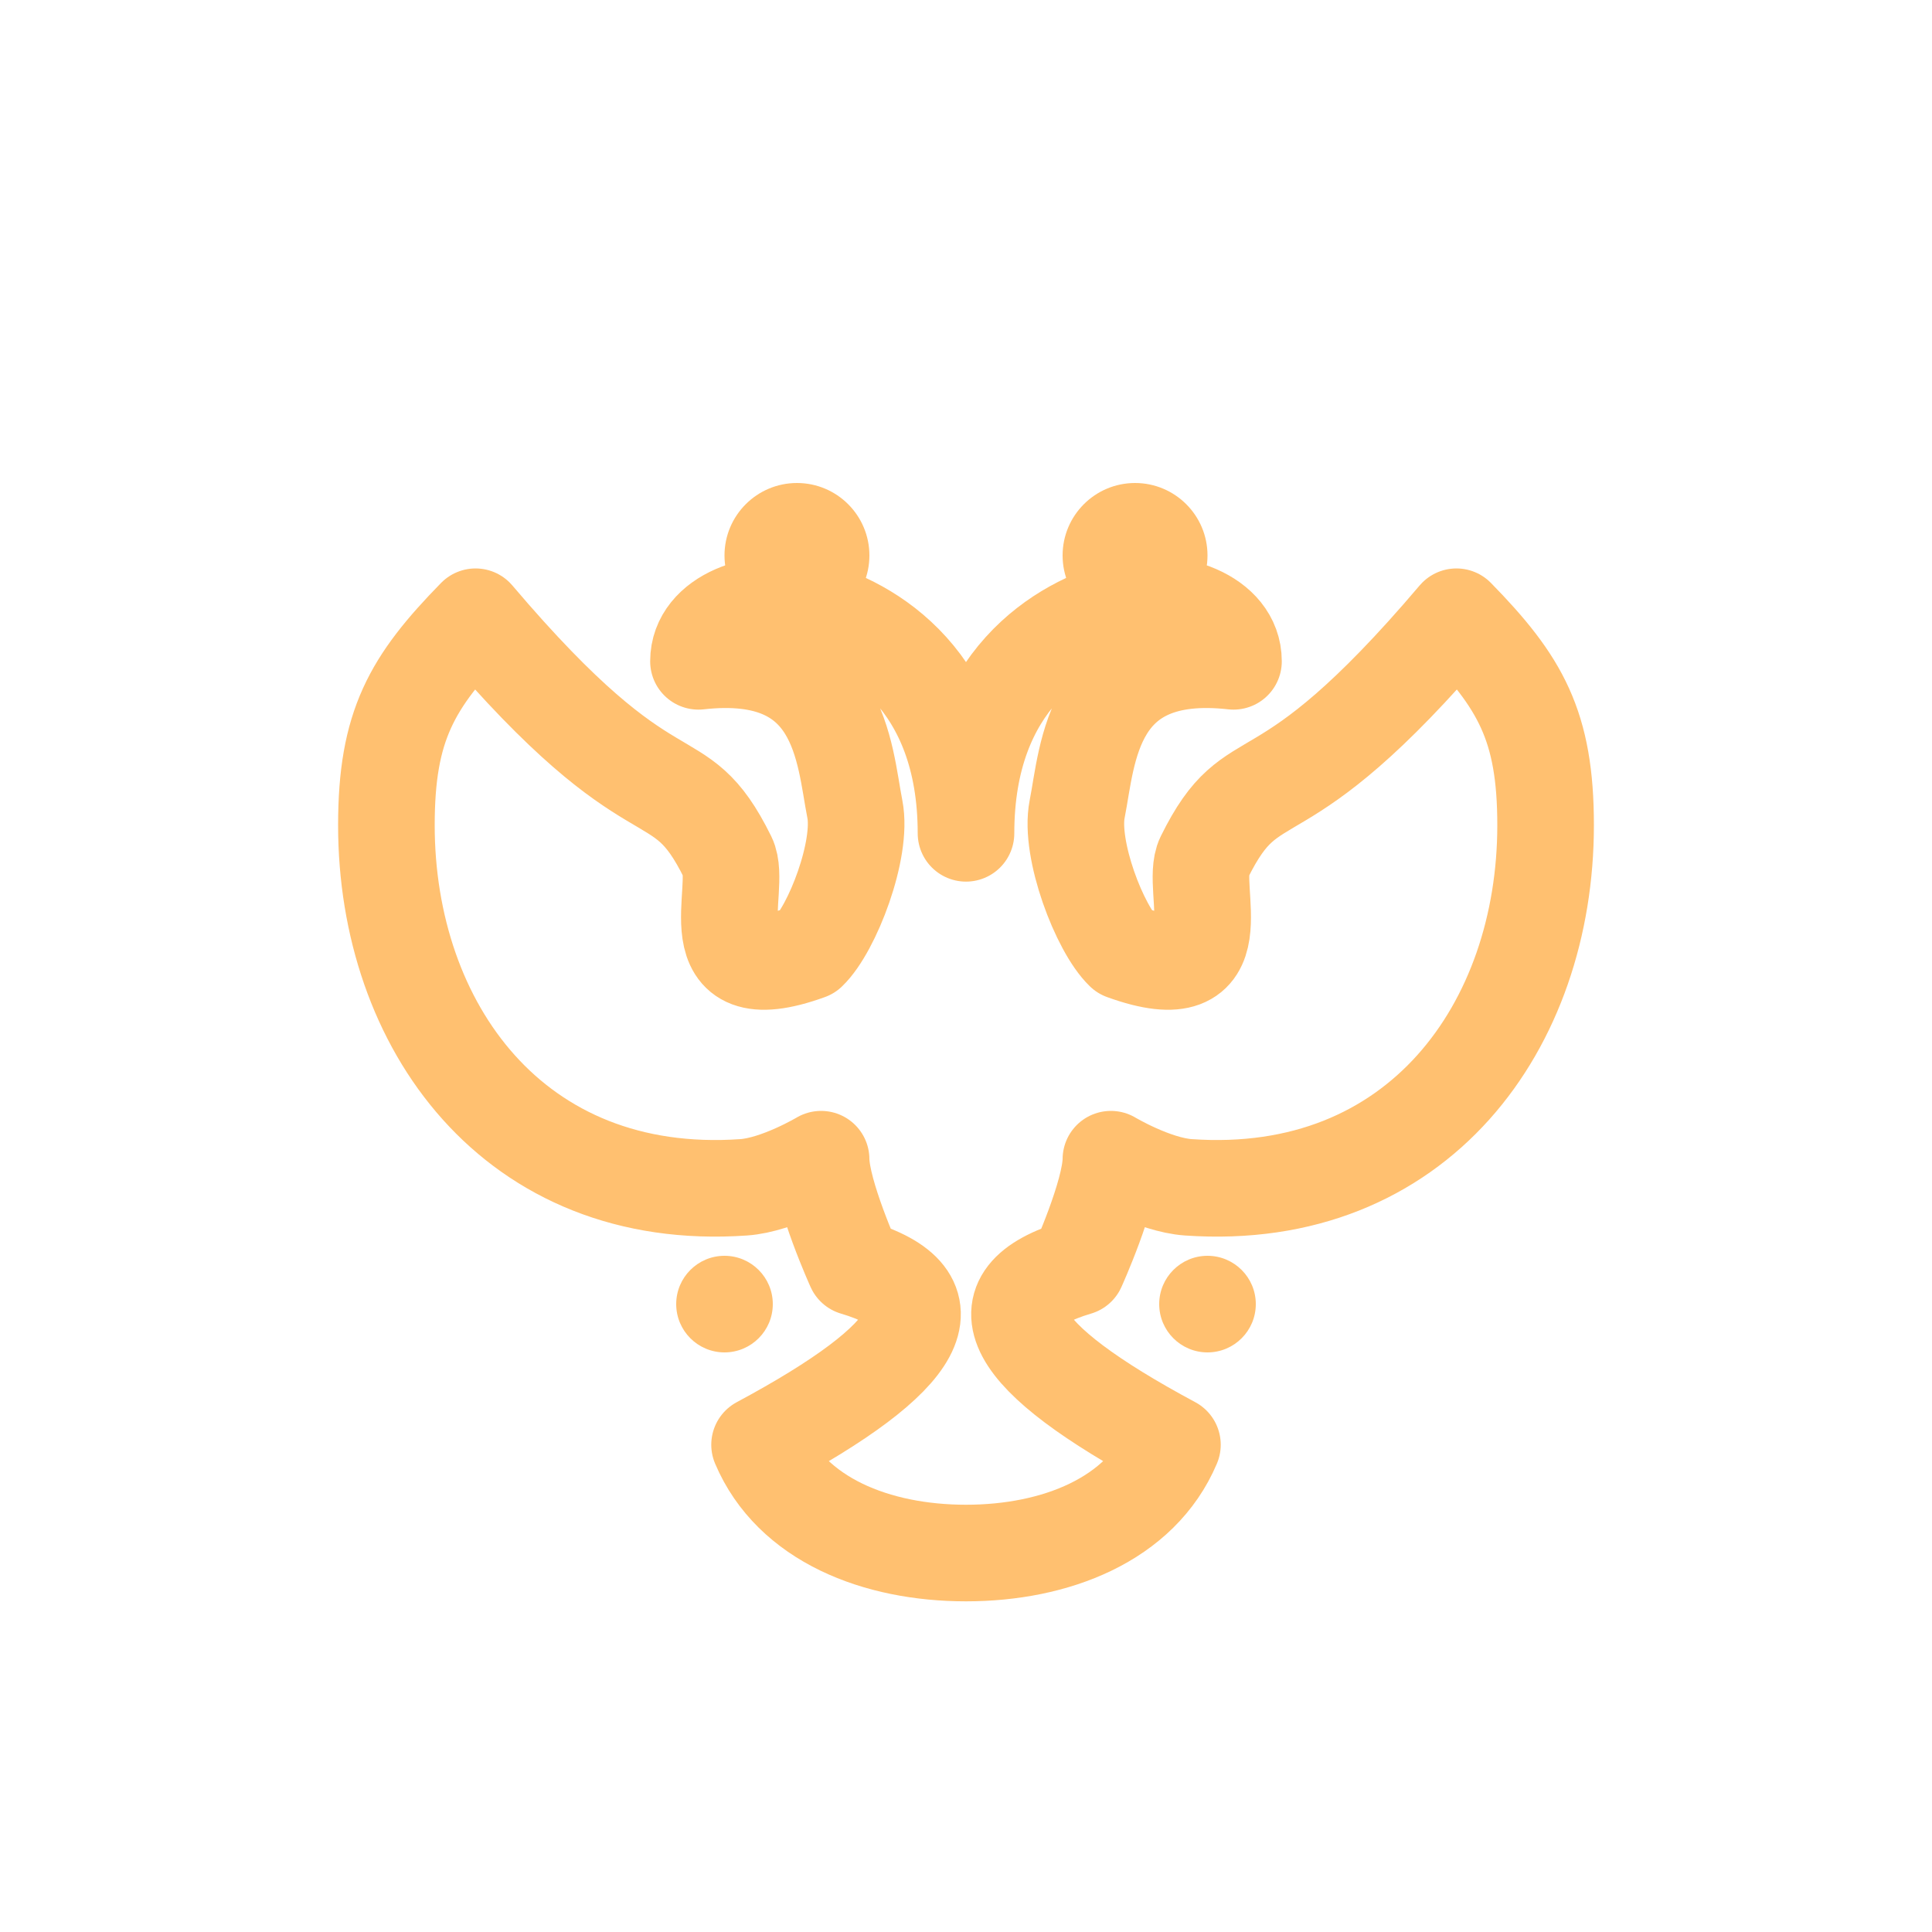 <svg width="40" height="40" viewBox="0 0 40 40" fill="none" xmlns="http://www.w3.org/2000/svg">
<path fill-rule="evenodd" clip-rule="evenodd" d="M23.288 12.589C24.279 12.338 25.538 12.769 25.538 13.692C22.58 13.359 22.527 15.61 22.301 16.753C22.137 17.586 22.769 19.231 23.261 19.703C25.668 20.576 24.615 18.393 24.931 17.753C25.99 15.607 26.382 17.215 30.154 12.769C31.48 14.124 32 15.027 32 17.086C32 21.226 29.37 24.915 24.603 24.582C23.892 24.532 23 24 23 24C22.995 24.713 22.305 26.238 22.305 26.238C20.208 26.858 20.864 28.083 24.274 29.912C23.616 31.467 21.846 32.154 20 32.154C18.154 32.154 16.384 31.467 15.726 29.912C19.136 28.083 19.792 26.858 17.695 26.238C17.695 26.238 17.005 24.713 17 24C17 24 16.108 24.532 15.397 24.582C10.63 24.915 8 21.226 8 17.086C8 15.027 8.52 14.124 9.846 12.769C13.618 17.215 14.01 15.607 15.069 17.753C15.385 18.393 14.332 20.576 16.739 19.703C17.231 19.231 17.863 17.586 17.699 16.753C17.473 15.61 17.42 13.359 14.461 13.692C14.461 12.769 15.721 12.338 16.712 12.589C18.027 12.922 20 14.088 20 17.253C20 14.088 21.973 12.922 23.288 12.589Z" stroke="#FFC070" stroke-width="2" stroke-linecap="round" stroke-linejoin="round"/>
<path fill-rule="evenodd" clip-rule="evenodd" d="M16.5 13C17.328 13 18 12.328 18 11.5C18 10.672 17.328 10 16.5 10C15.672 10 15 10.672 15 11.5C15 12.328 15.672 13 16.5 13Z" fill="#FFC070"/>
<path fill-rule="evenodd" clip-rule="evenodd" d="M23.5 13C24.328 13 25 12.328 25 11.5C25 10.672 24.328 10 23.5 10C22.672 10 22 10.672 22 11.5C22 12.328 22.672 13 23.5 13Z" fill="#FFC070"/>
<path fill-rule="evenodd" clip-rule="evenodd" d="M25 28C25.552 28 26 27.552 26 27C26 26.448 25.552 26 25 26C24.448 26 24 26.448 24 27C24 27.552 24.448 28 25 28Z" fill="#FFC070"/>
<path fill-rule="evenodd" clip-rule="evenodd" d="M15 28C15.552 28 16 27.552 16 27C16 26.448 15.552 26 15 26C14.448 26 14 26.448 14 27C14 27.552 14.448 28 15 28Z" fill="#FFC070"/>
</svg>
